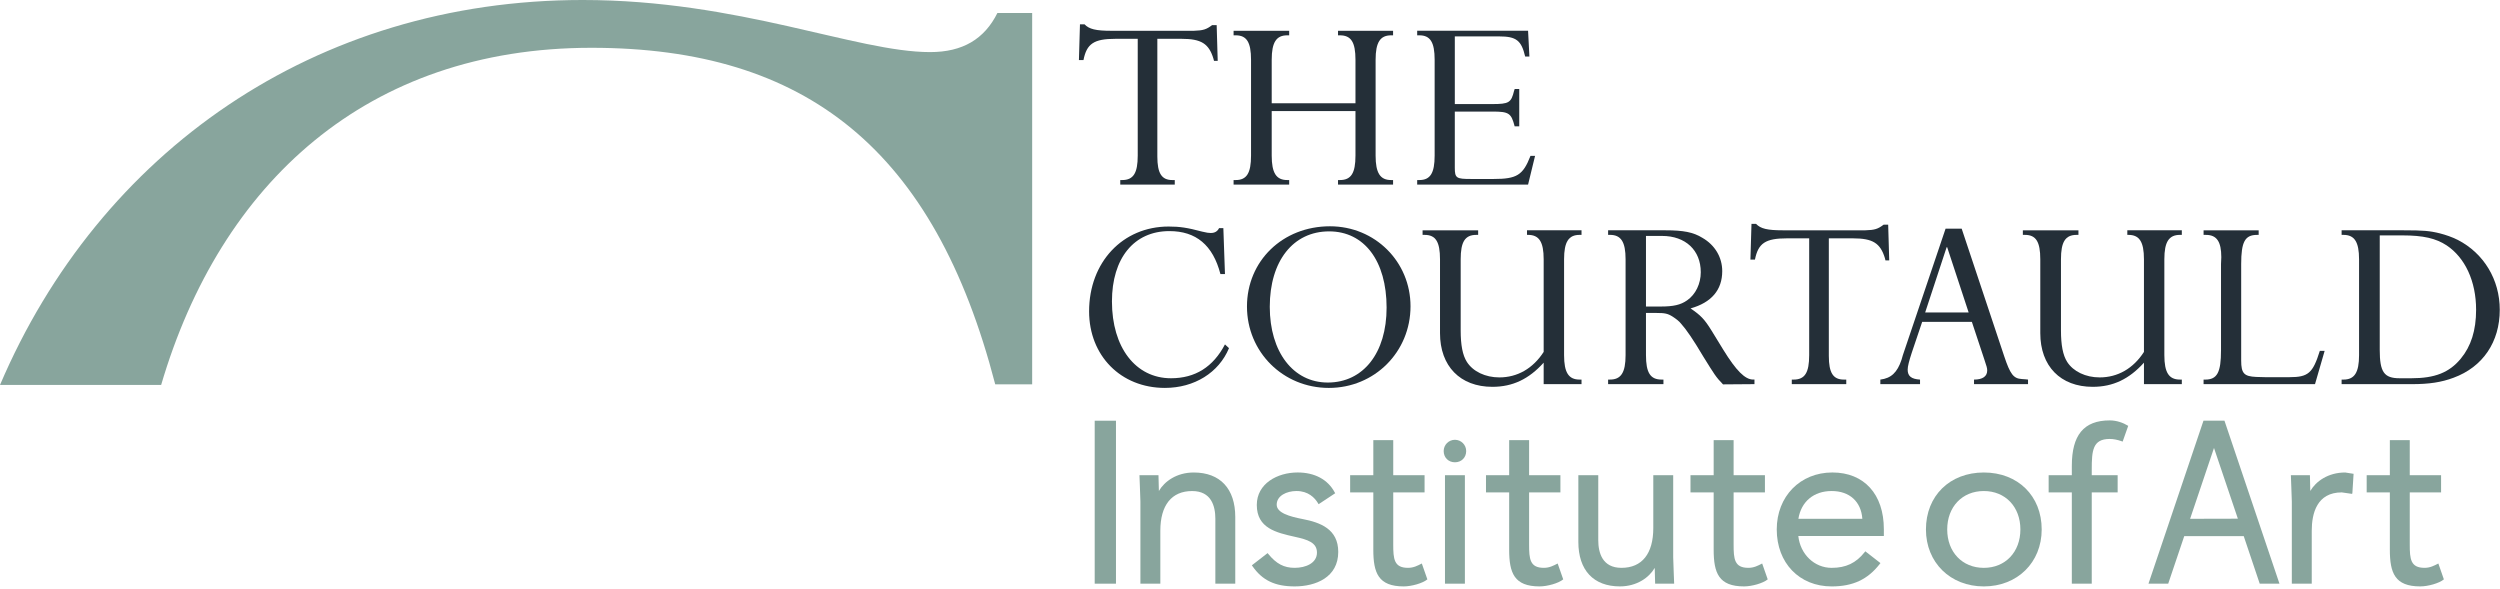 <svg width="300" height="70.7" viewBox="0 0 300 70.7" xmlns="http://www.w3.org/2000/svg" xmlns:xlink="http://www.w3.org/1999/xlink" version="1.1">
 <desc>Logo of The Courtauld Institute of Art</desc>
 <g>
   <path fill="#242f38" fill-rule="nonzero" id="path80" d="m146.125,7.301l-0.445,0l-0.067,-0.258c-0.546,-1.801 -1.449,-2.385 -3.832,-2.385l-2.9,0l0,13.435l0,0.68c0,2.027 0.514,2.833 1.802,2.833l0.289,0l0,0.546l-6.54,0l0,-0.546l0.226,0c1.354,0 1.87,-0.839 1.87,-2.932l0,-0.581l0,-13.435l-2.675,0c-2.582,0 -3.449,0.584 -3.835,2.548l-0.547,0l0.125,-4.289l0.549,0c0.549,0.582 1.354,0.777 3.225,0.777l9.15,0l0.738,0c1.131,-0.035 1.516,-0.165 2.194,-0.679l0.549,0l0.124,4.286l0,0l0,-0l0,-0z"/>
   <path fill="#242f38" fill-rule="nonzero" id="path84" d="m152.605,13.327l0,4.766l0,0.581c0,2.093 0.549,2.932 1.865,2.932l0.231,0l0,0.546l-6.671,0l0,-0.546l0.258,0c1.321,0 1.836,-0.839 1.836,-2.932l0,-0.581l0,-10.341l0,-0.578c0,-2.097 -0.515,-2.935 -1.836,-2.935l-0.258,0l0,-0.546l6.671,0l0,0.546l-0.231,0c-1.316,0 -1.865,0.838 -1.865,2.935l0,0.578l0,4.638l10.052,0l0,-4.638l0,-0.578c0,-2.097 -0.515,-2.935 -1.87,-2.935l-0.225,0l0,-0.546l6.607,0l0,0.546l-0.231,0c-1.316,0 -1.865,0.838 -1.865,2.935l0,0.578l0,10.341l0,0.581c0,2.093 0.549,2.932 1.865,2.932l0.231,0l0,0.546l-6.607,0l0,-0.546l0.225,0c1.354,0 1.87,-0.839 1.87,-2.932l0,-0.581l0,-4.766l-10.052,0z"/>
   <path fill="#242f38" fill-rule="nonzero" id="path88" d="m183.532,6.785l-0.512,0c-0.451,-1.935 -1.064,-2.417 -3.125,-2.417l-5.317,0l0,8.12l4.474,0c2.032,0 2.295,-0.164 2.641,-1.611c0.035,-0.034 0.035,-0.099 0.064,-0.196l0.552,0l0,4.477l-0.552,0c-0.411,-1.578 -0.674,-1.77 -2.671,-1.77l-4.51,0l0,6.252l0,0.485c0,1.255 0.193,1.351 1.929,1.351l2.741,0c2.767,0 3.513,-0.451 4.412,-2.772l0.55,0l-0.839,3.447l-13.307,0l0,-0.546l0.258,0c1.321,0 1.837,-0.839 1.837,-2.933l0,-0.581l0,-10.34l0,-0.579c0,-2.096 -0.517,-2.935 -1.837,-2.935l-0.258,0l0,-0.546l13.307,0l0.16,3.092z"/>
   <path fill="#242f38" fill-rule="nonzero" id="path92" d="m146.997,32.888l-0.546,0c-0.903,-3.481 -2.932,-5.156 -6.124,-5.156c-4.254,0 -6.893,3.256 -6.893,8.443c0,5.509 2.834,9.215 7.085,9.215c2.901,0 5.057,-1.351 6.477,-4.062l0.483,0.452c-1.22,2.934 -4.153,4.769 -7.695,4.769c-5.289,0 -9.092,-3.871 -9.092,-9.184c0,-5.899 4.031,-10.181 9.54,-10.181c1.321,0 2.224,0.128 4.028,0.611c0.546,0.13 0.773,0.164 1.029,0.164c0.486,0 0.807,-0.196 0.998,-0.582l0.515,0l0.194,5.511l0,0l0,0l0,-0z"/>
   <path fill="#242f38" fill-rule="nonzero" id="path96" d="m152.373,36.819c0,5.413 2.808,9.086 6.961,9.086c4.257,0 7.058,-3.545 7.058,-8.988c0,-5.606 -2.674,-9.152 -6.894,-9.152c-4.317,0 -7.125,3.546 -7.125,9.054m16.889,-0.063c0,5.476 -4.318,9.794 -9.8,9.794c-5.503,0 -9.825,-4.318 -9.825,-9.767c0,-5.473 4.286,-9.629 9.958,-9.629c5.411,0 9.667,4.253 9.667,9.601"/>
   <path fill="#242f38" fill-rule="nonzero" id="path100" d="m185.24,43.521c-1.773,1.963 -3.708,2.898 -6.156,2.898c-3.866,0 -6.283,-2.483 -6.283,-6.443l0,-1.515l0,-6.767l0,-0.581c0,-2.093 -0.517,-2.927 -1.839,-2.927l-0.252,0l0,-0.55l6.668,0l0,0.55l-0.228,0c-1.354,0 -1.868,0.835 -1.868,2.927l0,0.581l0,7.958c0,1.744 0.228,2.967 0.741,3.774c0.738,1.159 2.22,1.863 3.9,1.863c2.157,0 4.025,-1.059 5.317,-3.059l0,-10.537l0,-0.581c0,-2.093 -0.549,-2.927 -1.873,-2.927l-0.127,0l0,-0.55l6.543,0l0,0.55l-0.232,0c-1.316,0 -1.862,0.835 -1.862,2.927l0,0.581l0,10.346l0,0.579c0,2.094 0.546,2.932 1.862,2.932l0.232,0l0,0.547l-4.543,0l0,-2.577l-0,0l-0,0z"/>
   <path fill="#242f38" fill-rule="nonzero" id="path104" d="m197.517,36.783l1.769,0c1.513,0 2.383,-0.19 3.161,-0.738c1.033,-0.712 1.646,-1.998 1.646,-3.381c0,-2.643 -1.841,-4.352 -4.639,-4.352l-1.937,0l0,8.472l-0,0zm0,5.255l0,0.581c0,2.094 0.514,2.93 1.87,2.93l0.226,0l0,0.549l-6.64,0l0,-0.549l0.223,0c1.325,0 1.873,-0.836 1.873,-2.93l0,-0.581l0,-10.344l0,-0.581c0,-2.093 -0.547,-2.929 -1.873,-2.929l-0.223,0l0,-0.549l6.864,0c2.157,0 3.351,0.223 4.448,0.903c1.515,0.868 2.383,2.35 2.383,3.994c0,2.256 -1.29,3.773 -3.802,4.477c1.227,0.836 1.672,1.287 2.547,2.707l1.383,2.256c1.55,2.513 2.611,3.575 3.58,3.575l0.16,0l0,0.549l-3.774,0.029c-0.871,-0.897 -1.029,-1.189 -2.354,-3.317c-1.221,-2.061 -2.061,-3.285 -2.674,-3.961c-0.257,-0.327 -0.608,-0.581 -0.995,-0.839c-0.605,-0.388 -0.969,-0.453 -1.932,-0.453l-1.29,0l0,4.48l-0,0l-0,0z"/>
   <path fill="#242f38" fill-rule="nonzero" id="path108" d="m226.705,31.244l-0.452,0l-0.061,-0.257c-0.547,-1.805 -1.448,-2.386 -3.835,-2.386l-2.898,0l0,13.438l0,0.674c0,2.029 0.514,2.837 1.805,2.837l0.287,0l0,0.547l-6.537,0l0,-0.547l0.222,0c1.354,0 1.865,-0.838 1.865,-2.93l0,-0.581l0,-13.438l-2.674,0c-2.573,0 -3.443,0.581 -3.832,2.547l-0.544,0l0.127,-4.286l0.546,0c0.549,0.581 1.356,0.774 3.222,0.774l9.154,0l0.74,0c1.127,-0.031 1.513,-0.159 2.191,-0.674l0.55,0l0.125,4.283l0,0l0,0l0,0z"/>
   <path fill="#242f38" fill-rule="nonzero" id="path112" d="m233.66,29.665l-0.063,0l-2.577,7.83l5.217,0l-2.577,-7.83l-0,0zm6.832,13.049c0.743,2.226 1.13,2.707 2.125,2.771l0.485,0.035l0.261,0.031l0,0.547l-6.481,0l0,-0.547c1.036,0 1.582,-0.387 1.582,-1.096c0,-0.289 -0.066,-0.483 -0.355,-1.351l-1.486,-4.482l-5.962,0l-1.25,3.707c-0.327,0.998 -0.491,1.643 -0.491,2.032c0,0.772 0.43,1.125 1.483,1.191l0,0.547l-4.763,0l0,-0.547c1.289,-0.161 2.028,-0.838 2.545,-2.388l0.157,-0.543l5.126,-15.178l1.934,0l5.09,15.271l0,-0l0,0z"/>
   <path fill="#242f38" fill-rule="nonzero" id="path116" d="m257.274,43.521c-1.769,1.963 -3.704,2.898 -6.15,2.898c-3.866,0 -6.289,-2.483 -6.289,-6.443l0,-1.515l0,-6.767l0,-0.581c0,-2.093 -0.511,-2.927 -1.834,-2.927l-0.258,0l0,-0.55l6.671,0l0,0.55l-0.223,0c-1.35,0 -1.874,0.835 -1.874,2.927l0,0.581l0,7.958c0,1.744 0.229,2.967 0.741,3.774c0.741,1.159 2.227,1.863 3.903,1.863c2.162,0 4.028,-1.059 5.314,-3.059l0,-10.537l0,-0.581c0,-2.093 -0.544,-2.927 -1.865,-2.927l-0.131,0l0,-0.55l6.54,0l0,0.55l-0.222,0c-1.327,0 -1.874,0.835 -1.874,2.927l0,0.581l0,10.346l0,0.579c0,2.094 0.547,2.932 1.874,2.932l0.222,0l0,0.547l-4.543,0l0,-2.577l0,0l0,0z"/>
   <path fill="#242f38" fill-rule="nonzero" id="path120" d="m277.802,46.099l-13.373,0l0,-0.547l0.196,0c1.446,0 1.896,-0.873 1.896,-3.511l0,-10.346l0.035,-0.836c0,-1.868 -0.55,-2.672 -1.837,-2.672l-0.289,0l0,-0.55l6.61,0l0,0.55l-0.199,0c-1.449,0 -1.899,0.835 -1.899,3.508l0,10.407l0,1.162c0,1.549 0.352,1.902 1.802,1.967l1.062,0.029l2.933,0c2.252,0 2.802,-0.483 3.641,-3.158l0.578,0l-1.157,3.997l-0,0l0,0l0,-0l0,-0z"/>
   <path fill="#242f38" fill-rule="nonzero" id="path124" d="m285.568,41.975c0,2.671 0.515,3.415 2.385,3.415l1.412,0c2.805,0 4.545,-0.676 5.93,-2.353c1.226,-1.484 1.837,-3.386 1.837,-5.865c0,-3.415 -1.319,-6.251 -3.542,-7.73c-1.286,-0.841 -2.805,-1.194 -5.283,-1.194l-2.739,0l0,13.727l0,0zm-4.575,3.575l0.225,0c1.316,0 1.869,-0.836 1.869,-2.93l0,-0.581l0,-10.344l0,-0.581c0,-2.094 -0.553,-2.929 -1.869,-2.929l-0.225,0l0,-0.55l7.44,0c2.353,0 3.125,0.067 4.317,0.358c0.746,0.193 1.487,0.446 2.192,0.799c3.128,1.614 5.029,4.771 5.029,8.38c0,3.863 -2.032,6.865 -5.543,8.155c-1.452,0.546 -2.932,0.77 -4.99,0.77l-8.446,0l0,-0.547l0,0l0,0l0,-0z"/>
   <path fill="#88a59d" fill-rule="nonzero" id="path128" d="m19.337,46.196c7.128,-24.235 24.701,-40.46 51.63,-40.46c25.794,0 41.165,12.247 48.461,40.385l4.432,0l0,-44.559l-4.172,0c-1.561,3.128 -4.166,4.69 -8.074,4.69c-8.865,0 -22.931,-6.252 -41.692,-6.252c-32.154,0 -57.989,18.244 -69.922,46.196l19.337,0l0,-0l0,0z"/>
   <path fill="#88a59d" fill-rule="nonzero" id="path132" d="m164.798,52.814l0,4.21l-2.781,0l0,2.064l2.781,0l0,6.871c0,2.793 0.598,4.41 3.649,4.41c0.932,0 2.278,-0.376 2.837,-0.844l-0.666,-1.905c-0.518,0.271 -1,0.521 -1.654,0.521c-1.689,0 -1.775,-1.069 -1.775,-2.811l0,-6.243l3.76,0l0,-2.064l-3.76,0l0,-4.21l-2.391,0l0,0l-0,0z"/>
   <path fill="#88a59d" fill-rule="nonzero" id="path134" d="m131.364,70.041l2.553,0l0,-19.556l-2.553,0l0,19.556z"/>
   <path fill="#88a59d" fill-rule="nonzero" id="path138" d="m139.066,58.913c-0.009,-0.316 -0.049,-1.886 -0.049,-1.886l-0.128,-0.003l-2.154,0l0.054,1.408l0.06,1.75l0,9.86l2.391,0l0,-6.345c0,-3.079 1.356,-4.772 3.819,-4.772c2.301,0 2.784,1.81 2.784,3.329l0,7.788l2.389,0l0,-8.007c0,-3.392 -1.816,-5.336 -4.982,-5.336c-2.056,0 -3.514,1.072 -4.182,2.215"/>
   <path fill="#88a59d" fill-rule="nonzero" id="path142" d="m150.815,60.589c0,2.802 2.337,3.328 4.598,3.835c1.486,0.327 2.622,0.673 2.622,1.888c0,1.263 -1.345,1.828 -2.675,1.828c-1.283,0 -2.201,-0.483 -3.167,-1.668l-0.083,-0.099l-1.888,1.464l0.072,0.102c1.186,1.703 2.7,2.429 5.066,2.429c2.527,0 5.23,-1.087 5.23,-4.138c0,-2.75 -2.163,-3.539 -4.277,-3.945c-1.538,-0.298 -3.109,-0.734 -3.109,-1.724c0,-1.076 1.195,-1.639 2.377,-1.639c1.403,0 2.18,0.796 2.582,1.463l0.07,0.119l1.989,-1.315l-0.058,-0.105c-0.821,-1.541 -2.4,-2.388 -4.448,-2.388c-2.435,0 -4.899,1.338 -4.899,3.892"/>
   <path fill="#88a59d" fill-rule="nonzero" id="path146" d="m173.242,54.126c0,-0.746 0.605,-1.351 1.35,-1.351c0.743,0 1.35,0.605 1.35,1.351c0,0.781 -0.569,1.348 -1.35,1.348c-0.784,0 -1.35,-0.567 -1.35,-1.348"/>
   <path fill="#88a59d" fill-rule="nonzero" id="path148" d="m173.397,70.041l2.389,0l0,-13.016l-2.389,0l0,13.016z"/>
   <path fill="#88a59d" fill-rule="nonzero" id="path152" d="m181.1,52.814l0,4.21l-2.781,0l0,2.064l2.781,0l0,6.871c0,2.793 0.596,4.41 3.647,4.41c0.932,0 2.278,-0.376 2.839,-0.844l-0.666,-1.905c-0.518,0.271 -1,0.521 -1.656,0.521c-1.688,0 -1.772,-1.069 -1.772,-2.811l0,-6.243l3.757,0l0,-2.064l-3.757,0l0,-4.21l-2.392,0l0,0z"/>
   <path fill="#88a59d" fill-rule="nonzero" id="path156" d="m205.64,52.814l0,4.21l-2.781,0l0,2.064l2.781,0l0,6.871c0,2.793 0.598,4.41 3.647,4.41c0.932,0 2.279,-0.376 2.839,-0.844l-0.666,-1.905c-0.518,0.271 -1,0.521 -1.654,0.521c-1.689,0 -1.773,-1.069 -1.773,-2.811l0,-6.243l3.759,0l0,-2.064l-3.759,0l0,-4.21l-2.392,0l0,0z"/>
   <path fill="#88a59d" fill-rule="nonzero" id="path160" d="m286.782,52.814l0,4.21l-2.781,0l0,2.064l2.781,0l0,6.871c0,2.793 0.595,4.41 3.646,4.41c0.932,0 2.281,-0.376 2.837,-0.844l-0.663,-1.905c-0.518,0.271 -1.001,0.521 -1.656,0.521c-1.688,0 -1.775,-1.069 -1.775,-2.811l0,-6.243l3.759,0l0,-2.064l-3.759,0l0,-4.21l-2.389,0l0,0l0,0z"/>
   <path fill="#88a59d" fill-rule="nonzero" id="path164" d="m198.395,57.024l0,6.345c0,3.077 -1.357,4.772 -3.819,4.772c-2.301,0 -2.785,-1.811 -2.785,-3.328l0,-7.79l-2.389,0l0,8.007c0,3.392 1.818,5.338 4.983,5.338c2.058,0 3.516,-1.075 4.182,-2.22c0.008,0.318 0.049,1.889 0.049,1.889l0.128,0.002l2.154,0l-0.054,-1.405l-0.061,-1.75l0,-9.861l-2.389,0l-0,0l-0,0z"/>
   <path fill="#88a59d" fill-rule="nonzero" id="path168" d="m215.807,62.257c0.329,-2.053 1.831,-3.334 3.993,-3.334c2.155,0 3.54,1.281 3.681,3.334l-7.674,0zm10.256,1.249c0,-4.201 -2.369,-6.809 -6.18,-6.809c-3.867,0 -6.673,2.875 -6.673,6.835c0,4.026 2.71,6.838 6.59,6.838c2.548,0 4.328,-0.832 5.772,-2.695l0.081,-0.105l-1.816,-1.414l-0.081,0.104c-1.026,1.301 -2.246,1.882 -3.956,1.882c-2.087,0 -3.77,-1.639 -4.002,-3.822l10.265,0l0,-0.813l0,0l-0,0l-0,0z"/>
   <path fill="#88a59d" fill-rule="nonzero" id="path172" d="m238.058,68.142c-2.585,0 -4.392,-1.896 -4.392,-4.609c0,-2.713 1.807,-4.609 4.392,-4.609c2.585,0 4.389,1.896 4.389,4.609c0,2.713 -1.804,4.609 -4.389,4.609m0,-11.443c-4.091,0 -6.945,2.81 -6.945,6.835c0,3.962 2.92,6.836 6.945,6.836c4.025,0 6.945,-2.874 6.945,-6.836c0,-4.025 -2.857,-6.835 -6.945,-6.835"/>
   <path fill="#88a59d" fill-rule="nonzero" id="path176" d="m248.619,55.895l0,1.128l-2.781,0l0,2.064l2.781,0l0,10.954l2.391,0l0,-10.954l3.108,0l0,-2.064l-3.108,0l0,-0.665c0,-2.284 0.104,-3.684 2.157,-3.684c0.433,0 0.903,0.09 1.4,0.264l0.15,0.055l0.67,-1.891c-0.611,-0.373 -1.39,-0.654 -2.218,-0.654c-3.134,0 -4.549,1.782 -4.549,5.447"/>
   <path fill="#88a59d" fill-rule="nonzero" id="path180" d="m277.235,58.913c-0.008,-0.316 -0.046,-1.886 -0.046,-1.886l-0.131,-0.003l-2.154,0l0.053,1.408l0.061,1.75l0,9.86l2.391,0l0,-6.345c0,-2.102 0.624,-4.61 3.6,-4.61l1.249,0.179l0.029,-0.139l0.142,-2.272l-0.093,-0.012l-0.917,-0.144c-2.058,0 -3.516,1.072 -4.184,2.215"/>
   <path fill="#88a59d" fill-rule="nonzero" id="path184" d="m262.813,62.255l2.866,-8.499l2.865,8.486l-5.731,0.014zm10.723,7.788l-6.601,-19.561l-2.518,0l-6.601,19.561l2.368,0l1.926,-5.711l7.137,0.002l1.92,5.71l2.368,0l-0,0z"/>
 </g>
</svg>
